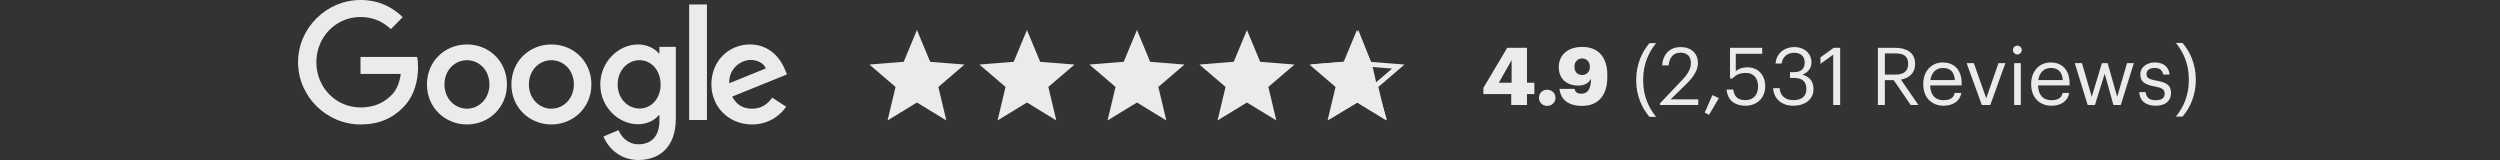 <svg width="500" height="32" viewBox="0 0 500 32" fill="none" xmlns="http://www.w3.org/2000/svg">
<rect x="0" y="0" width="500" height="32" fill="#333333" stroke="none"/>
<g opacity="0.9">
<g clip-path="url(#clip0_3251_1954)">
<path d="M101.389 16.889C101.389 21.495 97.797 24.889 93.389 24.889C88.981 24.889 85.389 21.495 85.389 16.889C85.389 12.251 88.981 8.889 93.389 8.889C97.797 8.889 101.389 12.251 101.389 16.889ZM97.887 16.889C97.887 14.011 95.805 12.041 93.389 12.041C90.973 12.041 88.891 14.011 88.891 16.889C88.891 19.738 90.973 21.736 93.389 21.736C95.805 21.736 97.887 19.735 97.887 16.889Z" fill="white"/>
<path d="M118.278 16.889C118.278 21.495 114.686 24.889 110.278 24.889C105.87 24.889 102.278 21.495 102.278 16.889C102.278 12.254 105.87 8.889 110.278 8.889C114.686 8.889 118.278 12.251 118.278 16.889ZM114.776 16.889C114.776 14.011 112.694 12.041 110.278 12.041C107.862 12.041 105.78 14.011 105.78 16.889C105.78 19.738 107.862 21.736 110.278 21.736C112.694 21.736 114.776 19.735 114.776 16.889Z" fill="white"/>
<path d="M135.167 9.371V23.699C135.167 29.593 131.733 32 127.675 32C123.855 32 121.555 29.413 120.688 27.297L123.702 26.027C124.238 27.326 125.553 28.859 127.671 28.859C130.269 28.859 131.879 27.236 131.879 24.181V23.033H131.758C130.984 24.001 129.491 24.847 127.607 24.847C123.666 24.847 120.055 21.371 120.055 16.898C120.055 12.393 123.666 8.889 127.607 8.889C129.487 8.889 130.98 9.734 131.758 10.674H131.879V9.375H135.167V9.371ZM132.124 16.898C132.124 14.088 130.273 12.034 127.917 12.034C125.528 12.034 123.528 14.088 123.528 16.898C123.528 19.68 125.528 21.706 127.917 21.706C130.273 21.706 132.124 19.68 132.124 16.898Z" fill="white"/>
<path d="M141.389 0.889V24H137.833V0.889H141.389Z" fill="white"/>
<path d="M154.441 19.526L157.234 21.343C156.333 22.645 154.161 24.889 150.408 24.889C145.754 24.889 142.278 21.376 142.278 16.889C142.278 12.132 145.783 8.889 150.005 8.889C154.257 8.889 156.336 12.193 157.016 13.978L157.389 14.887L146.437 19.316C147.275 20.921 148.579 21.74 150.408 21.74C152.24 21.74 153.511 20.86 154.441 19.526ZM145.846 16.647L153.167 13.679C152.764 12.68 151.553 11.984 150.127 11.984C148.299 11.984 145.754 13.56 145.846 16.647Z" fill="white"/>
<path d="M72.103 14.793V11.393H83.443C83.554 11.986 83.611 12.687 83.611 13.445C83.611 15.996 82.921 19.151 80.697 21.398C78.533 23.675 75.768 24.889 72.106 24.889C65.319 24.889 59.611 19.303 59.611 12.444C59.611 5.586 65.319 0 72.106 0C75.861 0 78.536 1.489 80.546 3.429L78.172 5.828C76.73 4.463 74.778 3.4 72.103 3.4C67.146 3.4 63.27 7.436 63.27 12.444C63.27 17.453 67.146 21.489 72.103 21.489C75.318 21.489 77.149 20.184 78.322 18.999C79.273 18.038 79.899 16.665 80.146 14.79L72.103 14.793Z" fill="white"/>
</g>
<path d="M183.389 7.302L185.572 12.551L185.69 12.833L185.994 12.858L191.661 13.312L187.343 17.011L187.111 17.209L187.182 17.507L188.501 23.037L183.65 20.073L183.389 19.914L183.128 20.073L178.276 23.037L179.596 17.507L179.666 17.209L179.434 17.011L175.117 13.312L180.784 12.858L181.088 12.833L181.206 12.551L183.389 7.302Z" fill="white" stroke="white"/>
<path d="M205.389 7.302L207.572 12.551L207.69 12.833L207.994 12.858L213.661 13.312L209.343 17.011L209.111 17.209L209.182 17.507L210.501 23.037L205.65 20.073L205.389 19.914L205.128 20.073L200.276 23.037L201.596 17.507L201.666 17.209L201.434 17.011L197.117 13.312L202.784 12.858L203.088 12.833L203.206 12.551L205.389 7.302Z" fill="white" stroke="white"/>
<path d="M227.389 7.302L229.572 12.551L229.69 12.833L229.994 12.858L235.661 13.312L231.343 17.011L231.111 17.209L231.182 17.507L232.501 23.037L227.65 20.073L227.389 19.914L227.128 20.073L222.276 23.037L223.596 17.507L223.666 17.209L223.434 17.011L219.117 13.312L224.784 12.858L225.088 12.833L225.206 12.551L227.389 7.302Z" fill="white" stroke="white"/>
<path d="M249.389 7.302L251.572 12.551L251.69 12.833L251.994 12.858L257.661 13.312L253.343 17.011L253.111 17.209L253.182 17.507L254.501 23.037L249.65 20.073L249.389 19.914L249.128 20.073L244.276 23.037L245.596 17.507L245.666 17.209L245.434 17.011L241.117 13.312L246.784 12.858L247.088 12.833L247.206 12.551L249.389 7.302Z" fill="white" stroke="white"/>
<path d="M271.389 7.302L273.572 12.551L273.69 12.833L273.994 12.858L279.661 13.312L275.343 17.011L275.111 17.209L275.182 17.507L276.501 23.037L271.65 20.073L271.389 19.914L271.128 20.073L266.276 23.037L267.596 17.507L267.666 17.209L267.434 17.011L263.117 13.312L268.784 12.858L269.088 12.833L269.206 12.551L271.389 7.302Z" stroke="white"/>
<path d="M274.968 17.55L276.547 22.911L271.791 20.055L271.534 19.901L271.277 20.055L266.71 22.785L267.891 17.518L267.955 17.234L267.739 17.038L263.581 13.28L269.122 12.826L269.428 12.801L269.544 12.516L271.656 7.334L273.939 13.025L274.96 17.52L274.963 17.535L274.968 17.55Z" fill="white" stroke="white"/>
<path d="M302.245 21H305.397V18.808H306.869V16.552H305.397V9.56H301.445L296.677 17.576V18.808H302.245V21ZM299.765 16.552L302.325 12.024V16.552H299.765ZM309.424 21.176C310.384 21.176 311.104 20.456 311.104 19.56C311.104 18.664 310.384 17.944 309.424 17.944C308.48 17.944 307.792 18.664 307.792 19.56C307.792 20.456 308.48 21.176 309.424 21.176ZM316.407 21.176C319.671 21.176 321.463 19.08 321.463 15.368V14.984C321.463 11.672 319.863 9.384 316.455 9.384C313.543 9.384 311.751 11.016 311.751 13.416C311.751 15.848 313.431 17.112 315.623 17.112C317.031 17.112 317.719 16.552 318.215 15.768C318.167 17.72 317.607 18.744 316.247 18.744C315.367 18.744 315.015 18.344 314.903 17.768H311.895C312.135 19.96 313.703 21.176 316.407 21.176ZM316.407 15C315.463 15 314.887 14.312 314.887 13.368C314.887 12.392 315.495 11.688 316.407 11.688C317.367 11.688 317.975 12.392 317.975 13.4C317.975 14.312 317.351 15 316.407 15Z" fill="white"/>
<path d="M329.893 23.368H331.221C329.781 21.576 328.629 19.304 328.629 16.008C328.629 12.712 329.781 10.424 331.221 8.632H329.893C328.421 10.36 327.237 12.824 327.237 16.008C327.237 19.192 328.421 21.64 329.893 23.368ZM331.985 21H339.649V19.864H334.129L337.281 16.792C338.689 15.416 339.585 14.04 339.585 12.632C339.585 10.664 338.241 9.416 336.129 9.416C333.953 9.416 332.593 10.84 332.417 13.08H333.713C333.937 11.288 334.801 10.536 336.129 10.536C337.425 10.536 338.177 11.304 338.177 12.584C338.177 13.752 337.569 14.792 336.529 15.896L331.985 20.68V21ZM341.805 22.968L343.773 19.624L342.477 19.016L340.941 22.52L341.805 22.968ZM349.122 21.144C351.298 21.144 353.042 19.672 353.042 17.256C353.042 14.92 351.538 13.464 349.49 13.464C348.402 13.464 347.618 13.816 347.154 14.248V10.76H352.434V9.56H346.002V15.688H346.514C347.122 15 347.89 14.584 349.218 14.584C350.674 14.584 351.618 15.64 351.618 17.256C351.618 18.984 350.658 20.024 349.106 20.024C347.362 20.024 346.866 19.16 346.642 17.912H345.314C345.474 19.784 346.658 21.144 349.122 21.144ZM358.636 21.144C361.004 21.144 362.7 19.896 362.7 17.816C362.7 16.232 361.836 15.288 360.492 14.936C361.532 14.504 362.3 13.736 362.3 12.44C362.3 10.856 361.036 9.416 358.86 9.416C356.684 9.416 355.196 10.904 355.116 12.712H356.332C356.476 11.416 357.436 10.552 358.86 10.552C360.252 10.552 360.94 11.384 360.94 12.472C360.94 13.72 360.284 14.424 358.796 14.424H357.996V15.592H358.86C360.476 15.592 361.276 16.344 361.276 17.816C361.276 19.16 360.46 20.024 358.668 20.024C356.86 20.024 356.044 18.984 355.916 17.624H354.636C354.716 19.624 356.204 21.144 358.636 21.144ZM366.643 21H368.035V9.56H366.739L364.083 11.48V12.776L366.643 10.936V21ZM375.58 21H376.972V16.024H378.732L382.14 21H383.692L380.188 15.928C381.756 15.624 383.02 14.696 383.02 12.808V12.744C383.02 10.456 381.212 9.56 379.02 9.56H375.58V21ZM376.972 14.92V10.68H379.116C380.668 10.68 381.628 11.192 381.628 12.744V12.808C381.628 14.216 380.748 14.92 379.116 14.92H376.972ZM388.7 21.144C390.588 21.144 391.98 20.264 392.268 18.584H390.94C390.764 19.56 390.012 20.04 388.716 20.04C387.004 20.04 386.092 18.984 386.028 17.08H392.332V16.648C392.332 13.656 390.508 12.488 388.572 12.488C386.268 12.488 384.652 14.248 384.652 16.776V16.904C384.652 19.48 386.332 21.144 388.7 21.144ZM386.076 16.008C386.3 14.52 387.212 13.592 388.572 13.592C389.948 13.592 390.844 14.28 390.972 16.008H386.076ZM396.368 21H398.064L401.072 12.632H399.696L397.248 19.656L394.768 12.632H393.328L396.368 21ZM402.831 21H404.159V12.632H402.831V21ZM403.471 10.888C403.951 10.888 404.351 10.488 404.351 10.008C404.351 9.528 403.951 9.128 403.471 9.128C402.991 9.128 402.591 9.528 402.591 10.008C402.591 10.488 402.991 10.888 403.471 10.888ZM410.281 21.144C412.169 21.144 413.561 20.264 413.849 18.584H412.521C412.345 19.56 411.593 20.04 410.297 20.04C408.585 20.04 407.673 18.984 407.609 17.08H413.913V16.648C413.913 13.656 412.089 12.488 410.153 12.488C407.849 12.488 406.233 14.248 406.233 16.776V16.904C406.233 19.48 407.913 21.144 410.281 21.144ZM407.657 16.008C407.881 14.52 408.793 13.592 410.153 13.592C411.529 13.592 412.425 14.28 412.553 16.008H407.657ZM417.532 21H418.988L420.94 14.728L422.684 21H424.156L426.764 12.632H425.404L423.436 19.368L421.532 12.632H420.38L418.348 19.368L416.396 12.632H414.956L417.532 21ZM431.127 21.144C433.159 21.144 434.199 20.12 434.199 18.6C434.199 16.824 432.983 16.44 431.255 16.12C429.719 15.848 429.303 15.544 429.303 14.792C429.303 14.072 429.927 13.592 430.887 13.592C431.943 13.592 432.455 13.992 432.647 14.904H433.927C433.703 13.096 432.407 12.488 430.903 12.488C429.591 12.488 428.071 13.288 428.071 14.84C428.071 16.296 428.807 16.904 430.983 17.304C432.279 17.544 432.935 17.832 432.935 18.712C432.935 19.608 432.375 20.04 431.111 20.04C429.767 20.04 429.239 19.416 429.143 18.424H427.847C427.927 20.136 429.127 21.144 431.127 21.144ZM435.179 23.32H436.507C437.979 21.592 439.163 19.128 439.163 15.944C439.163 12.76 437.979 10.312 436.507 8.584H435.179C436.619 10.376 437.771 12.648 437.771 15.944C437.771 19.24 436.619 21.528 435.179 23.32Z" fill="white"/>
</g>
<defs>
<clipPath id="clip0_3251_1954">
<rect width="97.778" height="32" fill="white" transform="translate(59.611)"/>
</clipPath>
</defs>
</svg>

